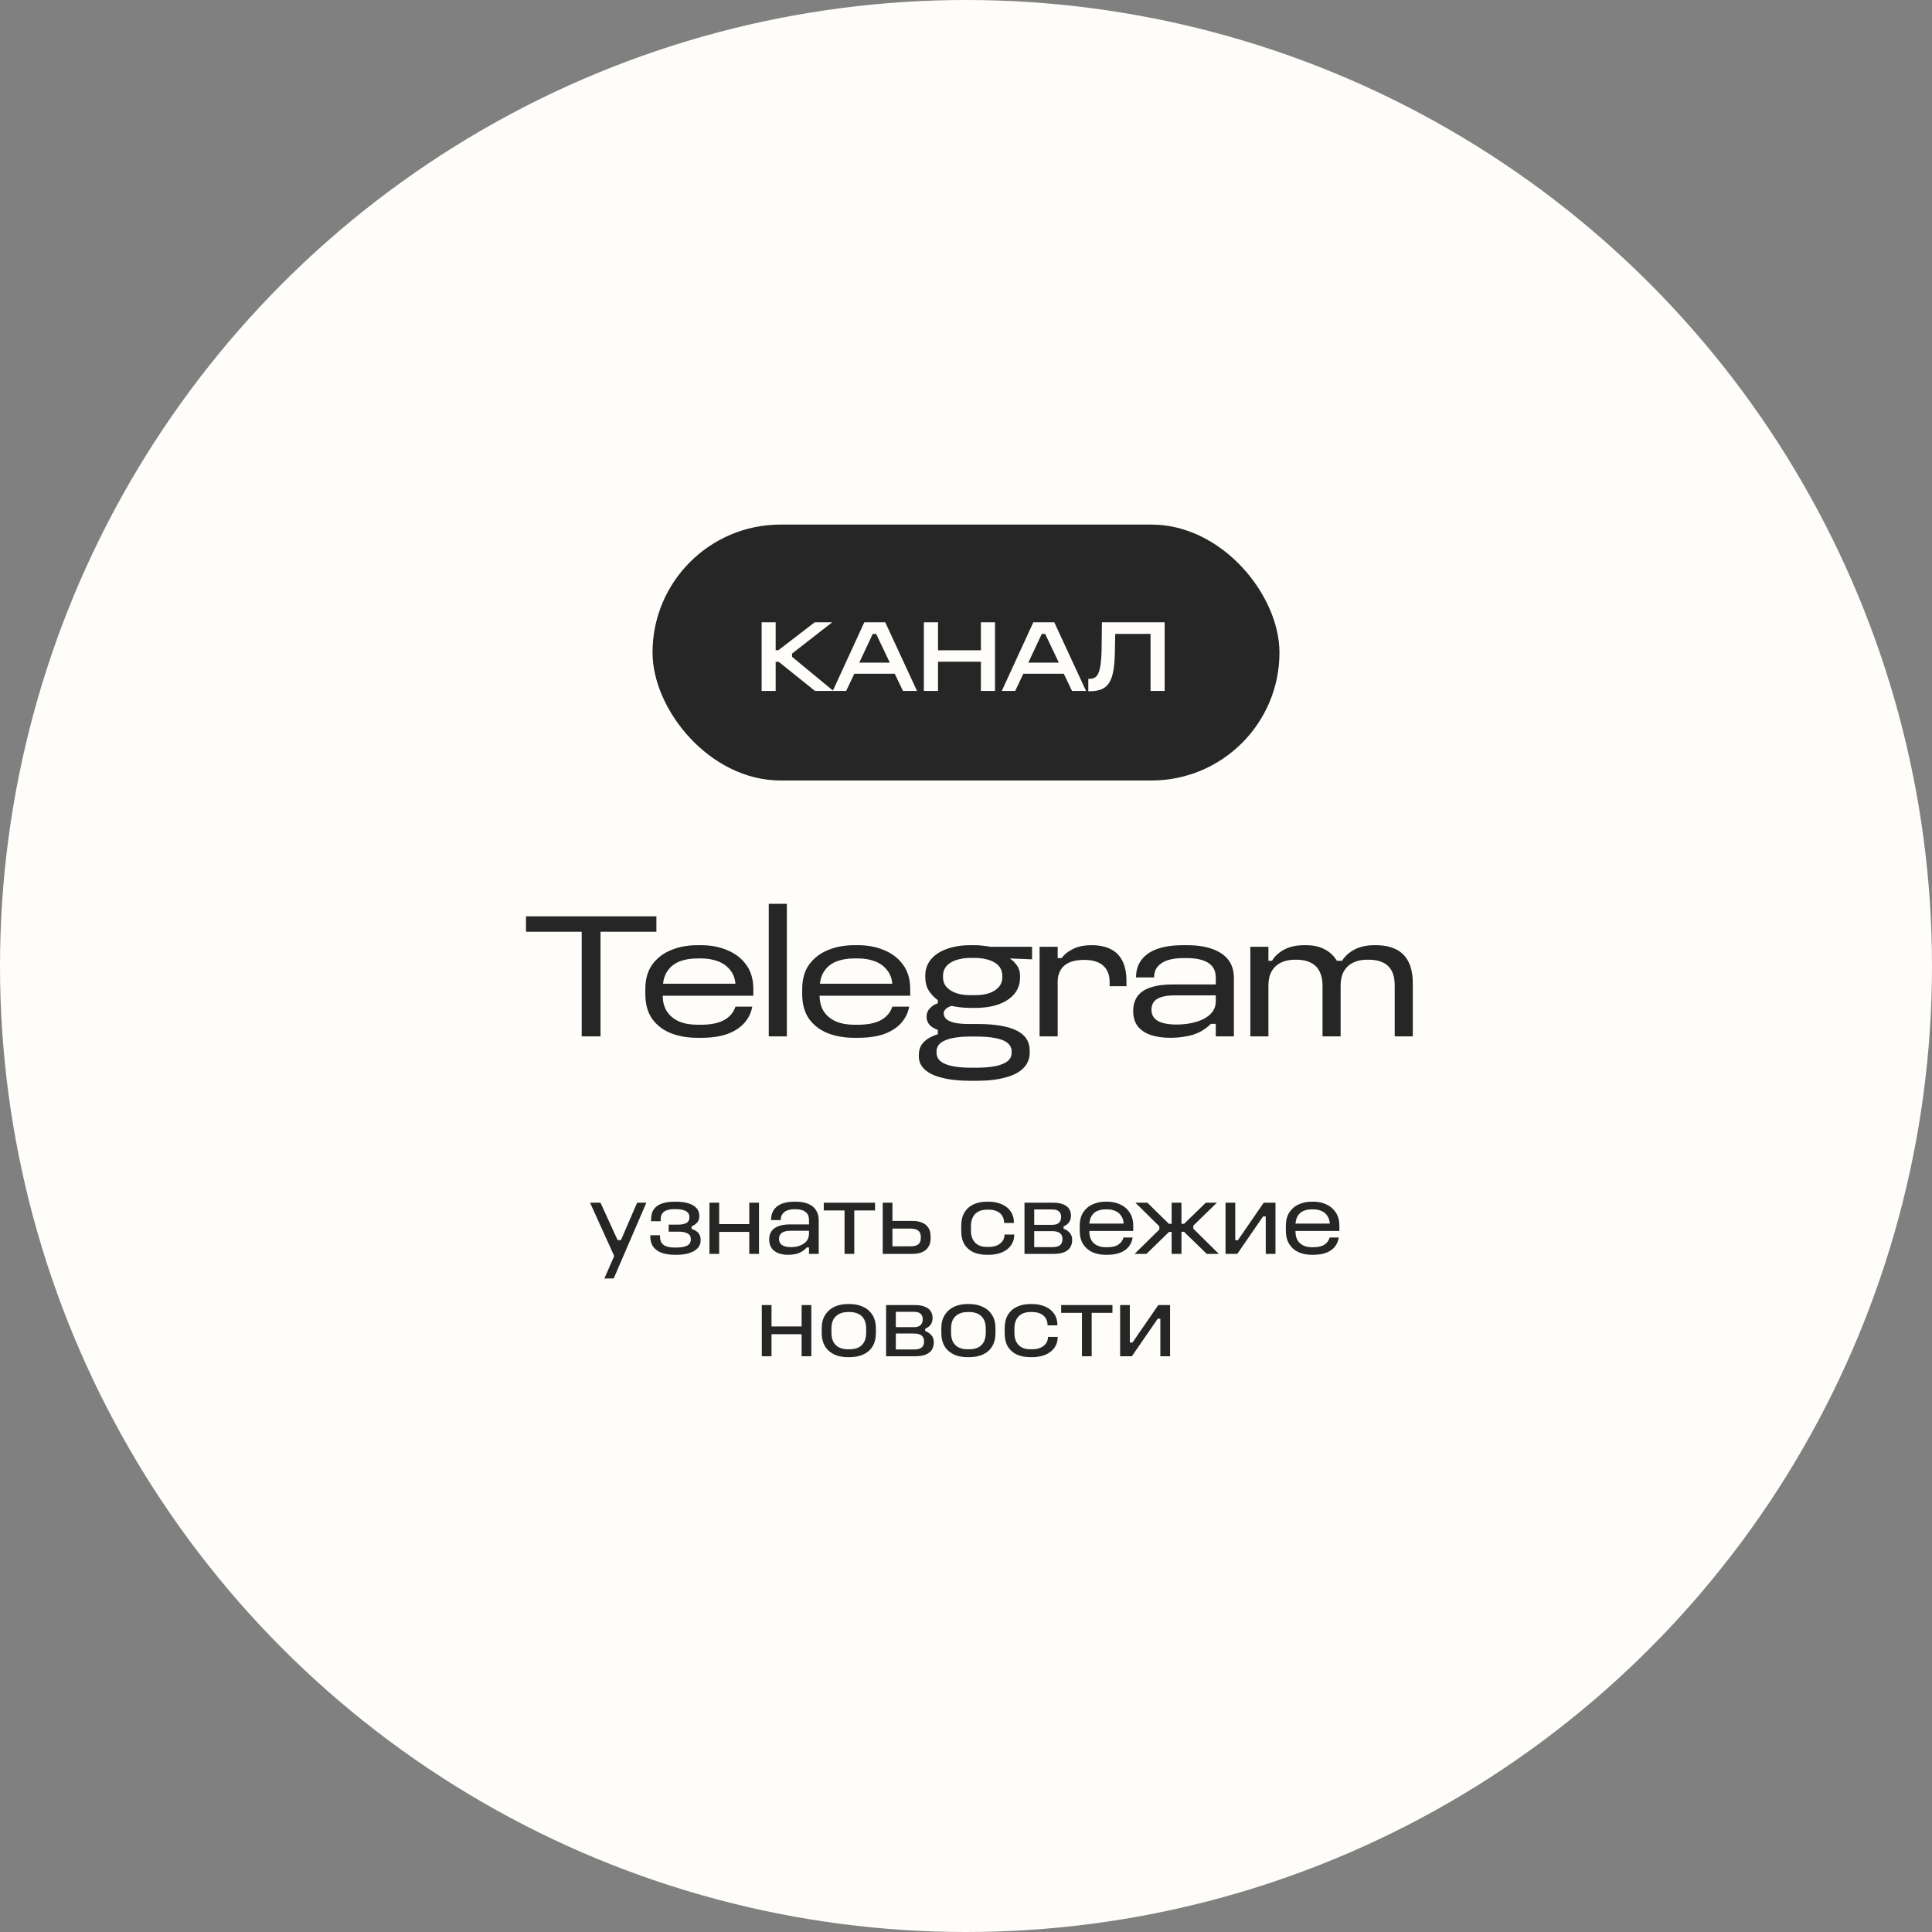<?xml version="1.0" encoding="UTF-8"?> <svg xmlns="http://www.w3.org/2000/svg" width="151" height="151" viewBox="0 0 151 151" fill="none"><rect x="0" y="0" width="151" height="151" fill="#808080" stroke="none"/> <circle cx="75.5" cy="75.5" r="75.5" fill="#FFFDFA"></circle> <path d="M45.465 72.824H41.111V71.62H51.303V72.824H46.935V81H45.465V72.824ZM57.479 78.676H58.795C58.711 79.161 58.501 79.591 58.165 79.964C57.838 80.328 57.395 80.613 56.835 80.818C56.275 81.014 55.598 81.112 54.805 81.112H54.497C53.731 81.112 53.041 80.991 52.425 80.748C51.818 80.505 51.333 80.132 50.969 79.628C50.614 79.115 50.437 78.471 50.437 77.696V77.304C50.437 76.539 50.614 75.904 50.969 75.4C51.333 74.896 51.818 74.518 52.425 74.266C53.041 74.005 53.731 73.874 54.497 73.874H54.805C55.561 73.874 56.242 74.005 56.849 74.266C57.465 74.518 57.955 74.896 58.319 75.4C58.692 75.904 58.879 76.539 58.879 77.304V77.822H51.795V77.85C51.804 78.335 51.921 78.746 52.145 79.082C52.369 79.409 52.681 79.661 53.083 79.838C53.484 80.006 53.955 80.09 54.497 80.09H54.805C55.551 80.09 56.149 79.969 56.597 79.726C57.045 79.474 57.339 79.124 57.479 78.676ZM54.819 74.91H54.497C53.983 74.91 53.531 74.985 53.139 75.134C52.756 75.283 52.453 75.507 52.229 75.806C52.005 76.095 51.869 76.455 51.823 76.884H57.479C57.441 76.455 57.301 76.095 57.059 75.806C56.825 75.507 56.513 75.283 56.121 75.134C55.729 74.985 55.295 74.91 54.819 74.91ZM60.084 70.64H61.498V81H60.084V70.64ZM69.74 78.676H71.056C70.972 79.161 70.762 79.591 70.426 79.964C70.099 80.328 69.656 80.613 69.096 80.818C68.536 81.014 67.859 81.112 67.066 81.112H66.758C65.992 81.112 65.302 80.991 64.686 80.748C64.079 80.505 63.594 80.132 63.23 79.628C62.875 79.115 62.698 78.471 62.698 77.696V77.304C62.698 76.539 62.875 75.904 63.23 75.4C63.594 74.896 64.079 74.518 64.686 74.266C65.302 74.005 65.992 73.874 66.758 73.874H67.066C67.822 73.874 68.503 74.005 69.11 74.266C69.726 74.518 70.216 74.896 70.58 75.4C70.953 75.904 71.14 76.539 71.14 77.304V77.822H64.056V77.85C64.065 78.335 64.182 78.746 64.406 79.082C64.63 79.409 64.942 79.661 65.344 79.838C65.745 80.006 66.216 80.09 66.758 80.09H67.066C67.812 80.09 68.41 79.969 68.858 79.726C69.306 79.474 69.6 79.124 69.74 78.676ZM67.08 74.91H66.758C66.244 74.91 65.792 74.985 65.4 75.134C65.017 75.283 64.714 75.507 64.49 75.806C64.266 76.095 64.13 76.455 64.084 76.884H69.74C69.702 76.455 69.562 76.095 69.32 75.806C69.086 75.507 68.774 75.283 68.382 75.134C67.99 74.985 67.556 74.91 67.08 74.91ZM75.888 84.472C74.983 84.472 74.227 84.393 73.62 84.234C73.013 84.085 72.561 83.865 72.262 83.576C71.963 83.296 71.814 82.965 71.814 82.582V82.442C71.814 82.153 71.879 81.901 72.01 81.686C72.141 81.481 72.318 81.308 72.542 81.168C72.766 81.028 73.018 80.916 73.298 80.832V80.496C73.009 80.393 72.789 80.258 72.64 80.09C72.491 79.913 72.416 79.703 72.416 79.46C72.416 79.208 72.5 78.993 72.668 78.816C72.836 78.629 73.046 78.494 73.298 78.41V78.172C73.009 77.957 72.771 77.705 72.584 77.416C72.407 77.117 72.318 76.777 72.318 76.394V76.254C72.318 75.769 72.463 75.349 72.752 74.994C73.051 74.63 73.466 74.355 73.998 74.168C74.53 73.972 75.146 73.874 75.846 73.874H76.21C76.425 73.874 76.63 73.888 76.826 73.916C77.031 73.935 77.227 73.963 77.414 74H80.662V74.98L78.926 74.91C79.159 75.069 79.351 75.26 79.5 75.484C79.649 75.699 79.724 75.955 79.724 76.254V76.394C79.724 76.889 79.579 77.313 79.29 77.668C79.001 78.023 78.59 78.298 78.058 78.494C77.535 78.681 76.919 78.774 76.21 78.774H75.832C75.58 78.774 75.328 78.76 75.076 78.732C74.833 78.704 74.6 78.667 74.376 78.62C74.283 78.639 74.189 78.676 74.096 78.732C74.003 78.779 73.923 78.844 73.858 78.928C73.793 79.003 73.76 79.101 73.76 79.222C73.76 79.371 73.825 79.511 73.956 79.642C74.087 79.763 74.301 79.861 74.6 79.936C74.899 80.001 75.295 80.034 75.79 80.034H76.434C77.75 80.034 78.753 80.202 79.444 80.538C80.135 80.874 80.48 81.406 80.48 82.134V82.274C80.48 82.741 80.321 83.137 80.004 83.464C79.696 83.791 79.229 84.038 78.604 84.206C77.988 84.383 77.223 84.472 76.308 84.472H75.888ZM78.338 76.38V76.268C78.338 76.044 78.287 75.843 78.184 75.666C78.081 75.489 77.932 75.344 77.736 75.232C77.549 75.111 77.321 75.022 77.05 74.966C76.789 74.901 76.504 74.868 76.196 74.868H75.874C75.557 74.868 75.263 74.901 74.992 74.966C74.731 75.022 74.502 75.111 74.306 75.232C74.119 75.344 73.97 75.489 73.858 75.666C73.755 75.843 73.704 76.044 73.704 76.268V76.38C73.704 76.604 73.755 76.805 73.858 76.982C73.97 77.15 74.119 77.295 74.306 77.416C74.502 77.537 74.731 77.631 74.992 77.696C75.263 77.752 75.552 77.78 75.86 77.78H76.182C76.611 77.78 76.985 77.729 77.302 77.626C77.629 77.514 77.881 77.355 78.058 77.15C78.245 76.935 78.338 76.679 78.338 76.38ZM79.066 82.288V82.176C79.066 81.784 78.833 81.49 78.366 81.294C77.899 81.107 77.199 81.014 76.266 81.014H75.832C75.291 81.014 74.819 81.056 74.418 81.14C74.026 81.224 73.723 81.35 73.508 81.518C73.303 81.695 73.2 81.915 73.2 82.176V82.288C73.2 82.68 73.424 82.969 73.872 83.156C74.329 83.352 75.015 83.45 75.93 83.45H76.266C77.199 83.45 77.899 83.352 78.366 83.156C78.833 82.969 79.066 82.68 79.066 82.288ZM81.251 74H82.665V74.98L82.609 74.882H82.973C83.206 74.574 83.514 74.331 83.897 74.154C84.279 73.967 84.755 73.874 85.325 73.874C85.913 73.874 86.407 73.977 86.809 74.182C87.21 74.378 87.513 74.681 87.719 75.092C87.933 75.503 88.041 76.03 88.041 76.674V77.08H86.725V76.744C86.725 76.193 86.557 75.769 86.221 75.47C85.885 75.171 85.39 75.022 84.737 75.022C84.046 75.022 83.528 75.171 83.183 75.47C82.838 75.769 82.665 76.193 82.665 76.744V81H81.251V74ZM95.022 80.02H94.644C94.382 80.281 94.088 80.496 93.761 80.664C93.444 80.823 93.09 80.935 92.698 81C92.315 81.075 91.9 81.112 91.451 81.112C90.873 81.112 90.364 81.037 89.925 80.888C89.496 80.739 89.16 80.51 88.918 80.202C88.684 79.894 88.567 79.502 88.567 79.026C88.567 78.559 88.68 78.172 88.903 77.864C89.127 77.556 89.468 77.327 89.925 77.178C90.392 77.019 90.975 76.94 91.675 76.94H95.022V76.422C95.022 76.049 94.928 75.75 94.742 75.526C94.555 75.302 94.293 75.139 93.957 75.036C93.621 74.933 93.225 74.882 92.767 74.882H92.46C92.03 74.882 91.643 74.933 91.297 75.036C90.962 75.139 90.695 75.302 90.499 75.526C90.303 75.741 90.206 76.025 90.206 76.38V76.394H88.791V76.38C88.791 75.848 88.931 75.395 89.212 75.022C89.492 74.649 89.902 74.364 90.444 74.168C90.994 73.972 91.666 73.874 92.46 73.874H92.781C93.575 73.874 94.242 73.977 94.784 74.182C95.325 74.378 95.736 74.663 96.016 75.036C96.296 75.409 96.436 75.871 96.436 76.422V81H95.022V80.02ZM95.022 78.242V77.794H91.858C91.213 77.794 90.742 77.887 90.444 78.074C90.145 78.251 89.996 78.536 89.996 78.928C89.996 79.311 90.163 79.6 90.499 79.796C90.835 79.983 91.33 80.076 91.984 80.076C92.236 80.076 92.497 80.057 92.767 80.02C93.047 79.983 93.318 79.922 93.579 79.838C93.85 79.754 94.093 79.642 94.308 79.502C94.522 79.362 94.695 79.189 94.826 78.984C94.956 78.779 95.022 78.531 95.022 78.242ZM103.365 77.01C103.365 76.581 103.285 76.217 103.127 75.918C102.977 75.619 102.753 75.395 102.455 75.246C102.156 75.087 101.783 75.008 101.335 75.008H101.195C100.775 75.008 100.411 75.087 100.103 75.246C99.795 75.395 99.557 75.619 99.389 75.918C99.221 76.207 99.137 76.571 99.137 77.01V81H97.723V74H99.137V75.092H99.417C99.631 74.728 99.953 74.434 100.383 74.21C100.812 73.986 101.33 73.874 101.937 73.874H102.077C102.646 73.874 103.131 73.981 103.533 74.196C103.934 74.401 104.251 74.7 104.485 75.092H104.891C105.133 74.709 105.469 74.411 105.899 74.196C106.328 73.981 106.827 73.874 107.397 73.874H107.537C108.134 73.874 108.647 73.977 109.077 74.182C109.506 74.378 109.837 74.7 110.071 75.148C110.304 75.587 110.421 76.17 110.421 76.898V81H109.007V77.01C109.007 76.562 108.932 76.193 108.783 75.904C108.633 75.605 108.405 75.381 108.097 75.232C107.798 75.083 107.425 75.008 106.977 75.008H106.837C106.417 75.008 106.053 75.087 105.745 75.246C105.437 75.395 105.199 75.619 105.031 75.918C104.863 76.217 104.779 76.585 104.779 77.024V81H103.365V77.01Z" fill="#262626"></path> <path d="M48.005 98.168L46.117 94H46.933L48.269 96.92H48.533L49.797 94H50.517L47.965 99.92H47.237L48.005 98.168ZM50.822 96.608V96.544H51.583V96.608C51.583 96.837 51.628 97.019 51.718 97.152C51.815 97.28 51.945 97.371 52.111 97.424C52.281 97.477 52.486 97.504 52.727 97.504H52.855C53.239 97.504 53.524 97.453 53.711 97.352C53.897 97.245 53.99 97.093 53.99 96.896V96.824C53.99 96.627 53.905 96.485 53.734 96.4C53.569 96.309 53.34 96.264 53.047 96.264H52.263V95.712H53.038C53.289 95.712 53.492 95.669 53.647 95.584C53.801 95.499 53.879 95.363 53.879 95.176V95.104C53.879 94.901 53.788 94.752 53.606 94.656C53.431 94.555 53.172 94.504 52.831 94.504H52.711C52.486 94.504 52.294 94.531 52.135 94.584C51.974 94.632 51.852 94.715 51.767 94.832C51.681 94.949 51.639 95.109 51.639 95.312V95.448H50.886V95.312C50.886 94.981 50.959 94.715 51.102 94.512C51.252 94.309 51.462 94.16 51.734 94.064C52.007 93.968 52.332 93.92 52.711 93.92H52.839C53.212 93.92 53.535 93.963 53.806 94.048C54.078 94.133 54.286 94.256 54.431 94.416C54.58 94.576 54.654 94.773 54.654 95.008V95.088C54.654 95.269 54.599 95.424 54.486 95.552C54.38 95.675 54.236 95.773 54.054 95.848V96.048C54.289 96.123 54.465 96.229 54.583 96.368C54.7 96.501 54.758 96.677 54.758 96.896V96.976C54.758 97.195 54.681 97.387 54.526 97.552C54.377 97.717 54.161 97.845 53.879 97.936C53.596 98.027 53.26 98.072 52.87 98.072H52.742C52.364 98.072 52.031 98.024 51.742 97.928C51.455 97.827 51.228 97.669 51.062 97.456C50.903 97.237 50.822 96.955 50.822 96.608ZM55.449 94H56.209V95.672H58.561V94H59.321V98H58.561V96.28H56.209V98H55.449V94ZM63.23 97.496H63.053C62.931 97.635 62.795 97.747 62.645 97.832C62.502 97.917 62.342 97.979 62.166 98.016C61.989 98.053 61.795 98.072 61.581 98.072C61.304 98.072 61.053 98.029 60.83 97.944C60.611 97.859 60.438 97.728 60.309 97.552C60.181 97.371 60.117 97.139 60.117 96.856C60.117 96.611 60.176 96.403 60.294 96.232C60.416 96.056 60.597 95.923 60.837 95.832C61.083 95.741 61.392 95.696 61.766 95.696H63.23V95.376C63.23 95.163 63.187 94.995 63.102 94.872C63.016 94.749 62.894 94.659 62.733 94.6C62.579 94.541 62.398 94.512 62.19 94.512H62.069C61.877 94.512 61.702 94.541 61.541 94.6C61.387 94.653 61.261 94.744 61.166 94.872C61.069 94.995 61.022 95.155 61.022 95.352V95.36H60.261V95.352C60.261 95.053 60.328 94.797 60.462 94.584C60.6 94.371 60.803 94.208 61.069 94.096C61.342 93.979 61.675 93.92 62.069 93.92H62.19C62.59 93.92 62.92 93.979 63.181 94.096C63.448 94.208 63.648 94.373 63.782 94.592C63.92 94.805 63.989 95.067 63.989 95.376V98H63.23V97.496ZM63.23 96.384V96.192H61.813C61.493 96.192 61.259 96.245 61.109 96.352C60.96 96.459 60.886 96.616 60.886 96.824C60.886 97.043 60.965 97.205 61.126 97.312C61.285 97.419 61.515 97.472 61.813 97.472C61.947 97.472 62.08 97.461 62.214 97.44C62.352 97.413 62.48 97.373 62.597 97.32C62.72 97.267 62.83 97.2 62.925 97.12C63.022 97.035 63.096 96.933 63.15 96.816C63.203 96.693 63.23 96.549 63.23 96.384ZM66.008 94.608H64.384V94H68.392V94.608H66.768V98H66.008V94.608ZM68.991 98V94H69.751V95.424H71.311C71.609 95.424 71.863 95.469 72.071 95.56C72.284 95.645 72.447 95.779 72.559 95.96C72.676 96.136 72.735 96.365 72.735 96.648V96.768C72.735 97.045 72.676 97.275 72.559 97.456C72.447 97.637 72.284 97.773 72.071 97.864C71.863 97.955 71.609 98 71.311 98H68.991ZM71.167 97.408C71.439 97.408 71.639 97.357 71.767 97.256C71.9 97.149 71.967 96.987 71.967 96.768V96.656C71.967 96.443 71.9 96.285 71.767 96.184C71.639 96.077 71.439 96.024 71.167 96.024H69.751V97.408H71.167ZM75.126 96.192V95.816C75.126 95.4 75.208 95.051 75.374 94.768C75.544 94.485 75.779 94.275 76.078 94.136C76.382 93.992 76.736 93.92 77.142 93.92H77.262C77.651 93.92 77.995 93.987 78.294 94.12C78.592 94.248 78.824 94.435 78.99 94.68C79.16 94.92 79.246 95.219 79.246 95.576V95.584H78.478V95.576C78.478 95.368 78.43 95.187 78.334 95.032C78.243 94.877 78.107 94.757 77.926 94.672C77.744 94.587 77.523 94.544 77.262 94.544H77.142C76.875 94.544 76.648 94.595 76.462 94.696C76.28 94.792 76.139 94.936 76.038 95.128C75.936 95.32 75.886 95.552 75.886 95.824V96.184C75.886 96.461 75.936 96.693 76.038 96.88C76.139 97.067 76.28 97.211 76.462 97.312C76.648 97.408 76.875 97.456 77.142 97.456H77.262C77.518 97.456 77.739 97.416 77.926 97.336C78.112 97.251 78.256 97.136 78.358 96.992C78.459 96.848 78.51 96.683 78.51 96.496V96.488H79.27V96.496C79.27 96.747 79.219 96.968 79.118 97.16C79.022 97.352 78.883 97.517 78.702 97.656C78.52 97.795 78.307 97.899 78.062 97.968C77.822 98.037 77.555 98.072 77.262 98.072H77.142C76.736 98.072 76.382 98.005 76.078 97.872C75.779 97.733 75.544 97.525 75.374 97.248C75.208 96.971 75.126 96.619 75.126 96.192ZM80.071 98V94H82.327C82.636 94 82.892 94.043 83.095 94.128C83.303 94.208 83.455 94.323 83.551 94.472C83.652 94.621 83.703 94.797 83.703 95C83.703 95.224 83.65 95.405 83.543 95.544C83.436 95.683 83.298 95.784 83.127 95.848V96.032C83.314 96.096 83.471 96.2 83.599 96.344C83.732 96.483 83.799 96.675 83.799 96.92C83.799 97.128 83.751 97.315 83.655 97.48C83.559 97.64 83.402 97.768 83.183 97.864C82.97 97.955 82.692 98 82.351 98H80.071ZM82.239 95.728C82.49 95.728 82.668 95.672 82.775 95.56C82.882 95.448 82.935 95.299 82.935 95.112C82.935 94.936 82.882 94.795 82.775 94.688C82.668 94.581 82.49 94.528 82.239 94.528H80.831V95.728H82.239ZM82.239 97.472C82.511 97.472 82.711 97.424 82.839 97.328C82.972 97.227 83.039 97.064 83.039 96.84C83.039 96.632 82.972 96.477 82.839 96.376C82.706 96.275 82.506 96.224 82.239 96.224H80.831V97.472H82.239ZM87.811 96.72H88.523C88.481 97.003 88.377 97.245 88.212 97.448C88.046 97.651 87.822 97.805 87.54 97.912C87.257 98.019 86.924 98.072 86.54 98.072H86.412C86.033 98.072 85.692 98.005 85.388 97.872C85.084 97.733 84.841 97.525 84.659 97.248C84.478 96.965 84.388 96.611 84.388 96.184V95.816C84.388 95.395 84.475 95.045 84.651 94.768C84.833 94.485 85.076 94.275 85.379 94.136C85.689 93.992 86.033 93.92 86.412 93.92H86.54C86.913 93.92 87.251 93.992 87.555 94.136C87.865 94.275 88.11 94.485 88.291 94.768C88.478 95.045 88.572 95.395 88.572 95.816V96.208H85.139V96.224C85.139 96.501 85.19 96.733 85.291 96.92C85.398 97.101 85.547 97.24 85.74 97.336C85.931 97.432 86.156 97.48 86.412 97.48H86.54C86.918 97.48 87.209 97.411 87.412 97.272C87.614 97.133 87.748 96.949 87.811 96.72ZM86.54 94.52H86.412C86.161 94.52 85.942 94.563 85.755 94.648C85.574 94.728 85.43 94.853 85.323 95.024C85.222 95.189 85.161 95.392 85.139 95.632H87.82C87.809 95.392 87.745 95.189 87.627 95.024C87.516 94.853 87.364 94.728 87.171 94.648C86.985 94.563 86.774 94.52 86.54 94.52ZM90.612 96.096V95.848L88.74 94H89.676L91.356 95.648H91.572V94H92.34V95.648H92.548L94.244 94H95.108L93.268 95.792V96.032L95.26 98H94.316L92.54 96.272H92.34V98H91.572V96.28H91.372L89.604 98H88.676L90.612 96.096ZM98.928 95.072H98.72L96.704 98H95.784V94H96.544V96.928H96.752L98.768 94H99.688V98H98.928V95.072ZM103.923 96.72H104.635C104.592 97.003 104.488 97.245 104.323 97.448C104.158 97.651 103.934 97.805 103.651 97.912C103.368 98.019 103.035 98.072 102.651 98.072H102.523C102.144 98.072 101.803 98.005 101.499 97.872C101.195 97.733 100.952 97.525 100.771 97.248C100.59 96.965 100.499 96.611 100.499 96.184V95.816C100.499 95.395 100.587 95.045 100.763 94.768C100.944 94.485 101.187 94.275 101.491 94.136C101.8 93.992 102.144 93.92 102.523 93.92H102.651C103.024 93.92 103.363 93.992 103.667 94.136C103.976 94.275 104.222 94.485 104.403 94.768C104.59 95.045 104.683 95.395 104.683 95.816V96.208H101.251V96.224C101.251 96.501 101.302 96.733 101.403 96.92C101.51 97.101 101.659 97.24 101.851 97.336C102.043 97.432 102.267 97.48 102.523 97.48H102.651C103.03 97.48 103.32 97.411 103.523 97.272C103.726 97.133 103.859 96.949 103.923 96.72ZM102.651 94.52H102.523C102.272 94.52 102.054 94.563 101.867 94.648C101.686 94.728 101.542 94.853 101.435 95.024C101.334 95.189 101.272 95.392 101.251 95.632H103.931C103.92 95.392 103.856 95.189 103.739 95.024C103.627 94.853 103.475 94.728 103.283 94.648C103.096 94.563 102.886 94.52 102.651 94.52ZM59.54 102H60.3V103.672H62.652V102H63.412V106H62.652V104.28H60.3V106H59.54V102ZM66.28 106.072C65.981 106.072 65.707 106.035 65.456 105.96C65.211 105.88 64.995 105.763 64.808 105.608C64.621 105.453 64.477 105.256 64.376 105.016C64.275 104.776 64.224 104.499 64.224 104.184V103.816C64.224 103.496 64.275 103.221 64.376 102.992C64.483 102.757 64.627 102.56 64.808 102.4C64.995 102.24 65.213 102.12 65.464 102.04C65.715 101.96 65.987 101.92 66.28 101.92H66.4C66.795 101.92 67.147 101.992 67.456 102.136C67.765 102.275 68.008 102.485 68.184 102.768C68.365 103.045 68.456 103.395 68.456 103.816V104.184C68.456 104.605 68.368 104.957 68.192 105.24C68.016 105.523 67.771 105.733 67.456 105.872C67.147 106.005 66.795 106.072 66.4 106.072H66.28ZM67.696 104.184V103.816C67.696 103.544 67.645 103.315 67.544 103.128C67.443 102.936 67.296 102.792 67.104 102.696C66.912 102.595 66.677 102.544 66.4 102.544H66.28C66.008 102.544 65.776 102.595 65.584 102.696C65.392 102.792 65.243 102.936 65.136 103.128C65.035 103.315 64.984 103.544 64.984 103.816V104.184C64.984 104.456 65.035 104.688 65.136 104.88C65.237 105.067 65.384 105.211 65.576 105.312C65.773 105.408 66.008 105.456 66.28 105.456H66.4C66.677 105.456 66.912 105.408 67.104 105.312C67.296 105.211 67.443 105.067 67.544 104.88C67.645 104.688 67.696 104.456 67.696 104.184ZM69.255 106V102H71.511C71.821 102 72.077 102.043 72.279 102.128C72.487 102.208 72.639 102.323 72.735 102.472C72.837 102.621 72.887 102.797 72.887 103C72.887 103.224 72.834 103.405 72.727 103.544C72.621 103.683 72.482 103.784 72.311 103.848V104.032C72.498 104.096 72.655 104.2 72.783 104.344C72.917 104.483 72.983 104.675 72.983 104.92C72.983 105.128 72.935 105.315 72.839 105.48C72.743 105.64 72.586 105.768 72.367 105.864C72.154 105.955 71.877 106 71.535 106H69.255ZM71.423 103.728C71.674 103.728 71.853 103.672 71.959 103.56C72.066 103.448 72.119 103.299 72.119 103.112C72.119 102.936 72.066 102.795 71.959 102.688C71.853 102.581 71.674 102.528 71.423 102.528H70.015V103.728H71.423ZM71.423 105.472C71.695 105.472 71.895 105.424 72.023 105.328C72.157 105.227 72.223 105.064 72.223 104.84C72.223 104.632 72.157 104.477 72.023 104.376C71.89 104.275 71.69 104.224 71.423 104.224H70.015V105.472H71.423ZM75.628 106.072C75.329 106.072 75.055 106.035 74.804 105.96C74.558 105.88 74.343 105.763 74.156 105.608C73.969 105.453 73.825 105.256 73.724 105.016C73.623 104.776 73.572 104.499 73.572 104.184V103.816C73.572 103.496 73.623 103.221 73.724 102.992C73.831 102.757 73.975 102.56 74.156 102.4C74.343 102.24 74.561 102.12 74.812 102.04C75.062 101.96 75.335 101.92 75.628 101.92H75.748C76.142 101.92 76.495 101.992 76.804 102.136C77.113 102.275 77.356 102.485 77.532 102.768C77.713 103.045 77.804 103.395 77.804 103.816V104.184C77.804 104.605 77.716 104.957 77.54 105.24C77.364 105.523 77.118 105.733 76.804 105.872C76.495 106.005 76.142 106.072 75.748 106.072H75.628ZM77.044 104.184V103.816C77.044 103.544 76.993 103.315 76.892 103.128C76.79 102.936 76.644 102.792 76.452 102.696C76.26 102.595 76.025 102.544 75.748 102.544H75.628C75.356 102.544 75.124 102.595 74.932 102.696C74.74 102.792 74.591 102.936 74.484 103.128C74.382 103.315 74.332 103.544 74.332 103.816V104.184C74.332 104.456 74.382 104.688 74.484 104.88C74.585 105.067 74.732 105.211 74.924 105.312C75.121 105.408 75.356 105.456 75.628 105.456H75.748C76.025 105.456 76.26 105.408 76.452 105.312C76.644 105.211 76.79 105.067 76.892 104.88C76.993 104.688 77.044 104.456 77.044 104.184ZM78.523 104.192V103.816C78.523 103.4 78.606 103.051 78.771 102.768C78.942 102.485 79.177 102.275 79.475 102.136C79.779 101.992 80.134 101.92 80.539 101.92H80.659C81.049 101.92 81.392 101.987 81.691 102.12C81.99 102.248 82.222 102.435 82.387 102.68C82.558 102.92 82.643 103.219 82.643 103.576V103.584H81.875V103.576C81.875 103.368 81.827 103.187 81.731 103.032C81.641 102.877 81.504 102.757 81.323 102.672C81.142 102.587 80.921 102.544 80.659 102.544H80.539C80.272 102.544 80.046 102.595 79.859 102.696C79.678 102.792 79.537 102.936 79.435 103.128C79.334 103.32 79.283 103.552 79.283 103.824V104.184C79.283 104.461 79.334 104.693 79.435 104.88C79.537 105.067 79.678 105.211 79.859 105.312C80.046 105.408 80.272 105.456 80.539 105.456H80.659C80.915 105.456 81.136 105.416 81.323 105.336C81.51 105.251 81.654 105.136 81.755 104.992C81.856 104.848 81.907 104.683 81.907 104.496V104.488H82.667V104.496C82.667 104.747 82.617 104.968 82.515 105.16C82.419 105.352 82.281 105.517 82.099 105.656C81.918 105.795 81.704 105.899 81.459 105.968C81.219 106.037 80.953 106.072 80.659 106.072H80.539C80.134 106.072 79.779 106.005 79.475 105.872C79.177 105.733 78.942 105.525 78.771 105.248C78.606 104.971 78.523 104.619 78.523 104.192ZM84.562 102.608H82.938V102H86.946V102.608H85.322V106H84.562V102.608ZM90.689 103.072H90.481L88.465 106H87.545V102H88.305V104.928H88.513L90.529 102H91.449V106H90.689V103.072Z" fill="#262626"></path> <rect x="51" y="41" width="49" height="20" rx="10" fill="#262626"></rect> <path d="M59.528 48.64H60.624V50.816H60.84L63.672 48.64H65.04L61.856 51.12L61.904 51.024V51.416L61.848 51.288L65.136 54H63.696L60.864 51.728H60.624V54H59.528V48.64ZM67.55 48.64H69.19L71.67 54H70.574L69.87 52.528L70.158 52.656H66.47L66.854 52.48L66.134 54H65.086L67.55 48.64ZM66.926 51.792H69.766L69.614 51.936L68.438 49.464L68.582 49.544H68.134L68.246 49.472L67.086 51.944L66.926 51.792ZM72.208 48.64H73.312V50.824H76.664V48.64H77.768V54H76.664V51.72H73.312V54H72.208V48.64ZM80.761 48.64H82.401L84.881 54H83.785L83.081 52.528L83.369 52.656H79.681L80.065 52.48L79.345 54H78.297L80.761 48.64ZM80.137 51.792H82.977L82.825 51.936L81.649 49.464L81.793 49.544H81.345L81.457 49.472L80.297 51.944L80.137 51.792ZM86.099 50.744L86.123 48.64H91.027V54H89.923V49.544H87.163L87.139 50.76C87.134 51.347 87.102 51.848 87.043 52.264C86.985 52.68 86.883 53.019 86.739 53.28C86.601 53.536 86.403 53.725 86.147 53.848C85.897 53.965 85.577 54.024 85.187 54.024H85.059V53.056H85.179C85.414 53.056 85.595 52.979 85.723 52.824C85.851 52.664 85.942 52.416 85.995 52.08C86.054 51.739 86.089 51.293 86.099 50.744Z" fill="#FFFDFA"></path> </svg> 